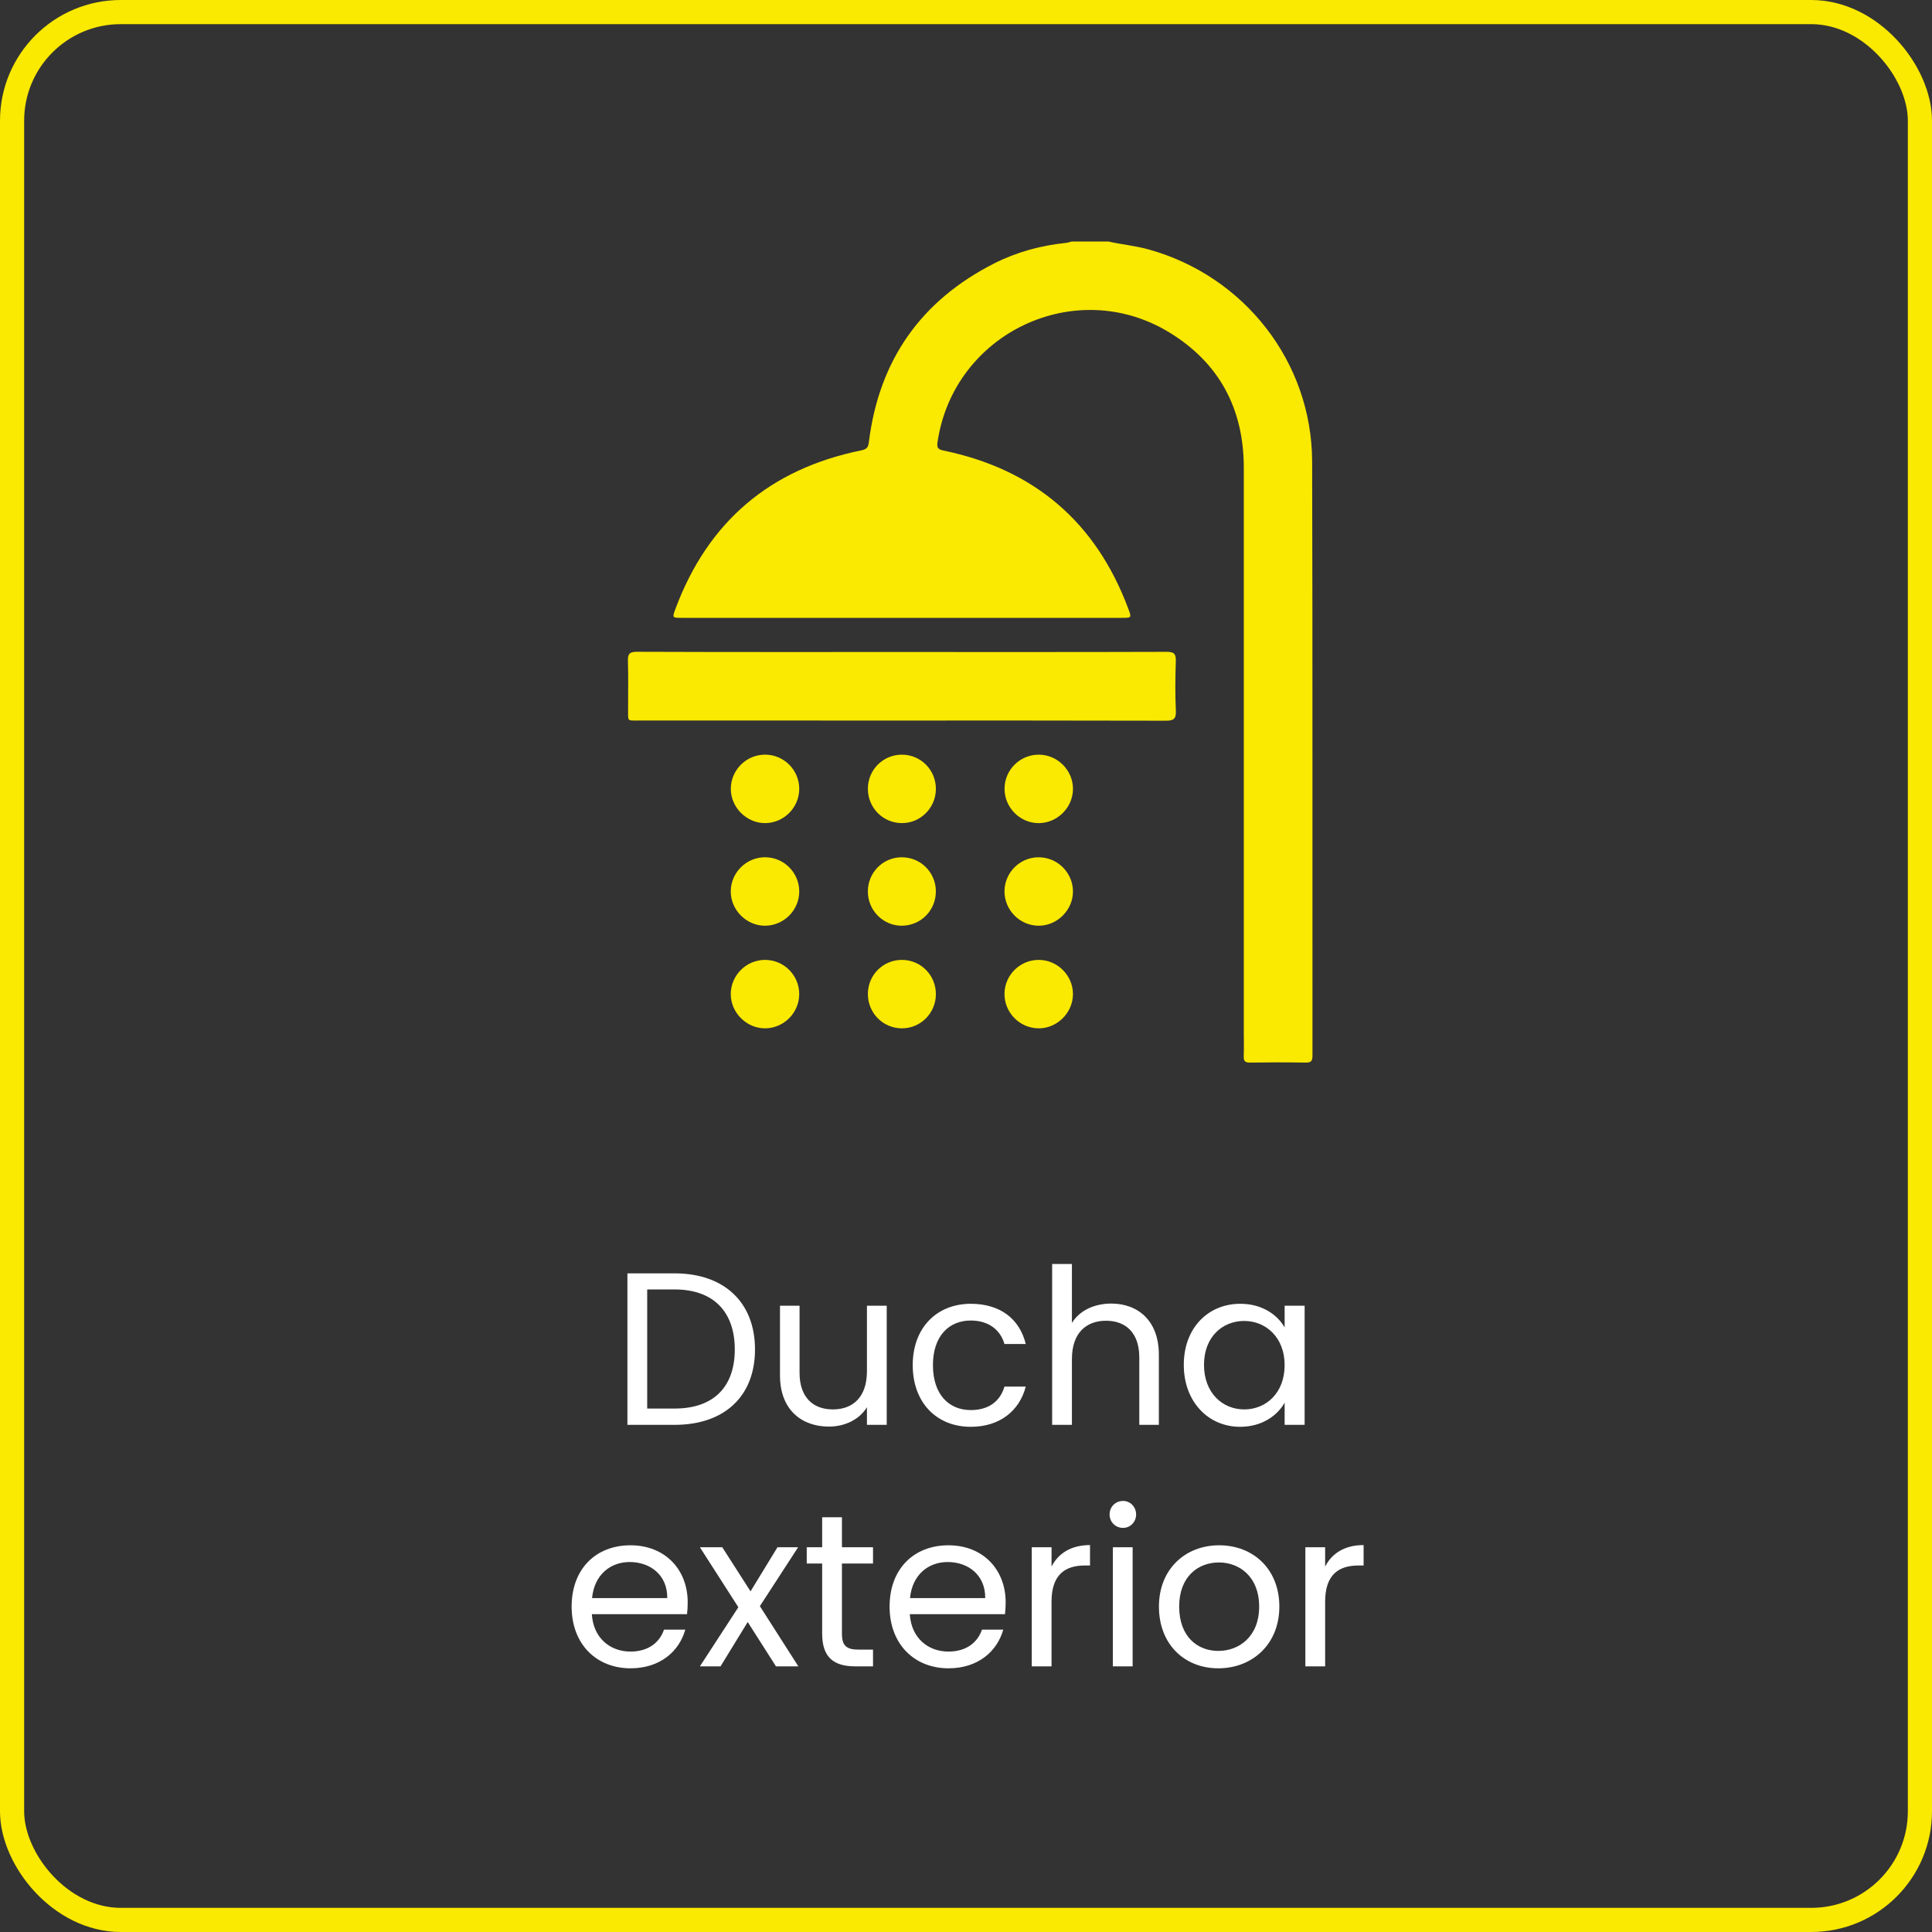 <?xml version="1.0" encoding="UTF-8"?>
<svg xmlns="http://www.w3.org/2000/svg" width="80" height="80" viewBox="0 0 80 80" fill="none">
  <rect x="0" y="0" width="80" height="80" fill="#333333" stroke="none"/>
  <rect x="0.5" y="0.5" width="79" height="79" rx="4.5" stroke="#FAE900"></rect>
  <path d="M27.933 52.727H25.98V59H27.933C29.994 59 31.263 57.821 31.263 55.877C31.263 53.933 29.994 52.727 27.933 52.727ZM26.799 58.325V53.393H27.933C29.571 53.393 30.426 54.347 30.426 55.877C30.426 57.407 29.571 58.325 27.933 58.325H26.799ZM36.717 54.068H35.898V56.777C35.898 57.839 35.331 58.361 34.485 58.361C33.657 58.361 33.108 57.848 33.108 56.849V54.068H32.298V56.957C32.298 58.37 33.189 59.072 34.323 59.072C34.98 59.072 35.583 58.784 35.898 58.271V59H36.717V54.068ZM37.794 56.525C37.794 58.091 38.793 59.081 40.197 59.081C41.421 59.081 42.222 58.397 42.474 57.416H41.592C41.412 58.037 40.926 58.388 40.197 58.388C39.297 58.388 38.631 57.749 38.631 56.525C38.631 55.319 39.297 54.68 40.197 54.68C40.926 54.68 41.421 55.058 41.592 55.652H42.474C42.222 54.617 41.421 53.987 40.197 53.987C38.793 53.987 37.794 54.977 37.794 56.525ZM43.567 59H44.386V56.273C44.386 55.211 44.962 54.689 45.799 54.689C46.627 54.689 47.176 55.202 47.176 56.21V59H47.986V56.093C47.986 54.68 47.113 53.978 46.015 53.978C45.322 53.978 44.71 54.257 44.386 54.779V52.34H43.567V59ZM49.018 56.516C49.018 58.046 50.035 59.081 51.349 59.081C52.258 59.081 52.897 58.613 53.194 58.082V59H54.022V54.068H53.194V54.968C52.906 54.455 52.276 53.987 51.358 53.987C50.035 53.987 49.018 54.977 49.018 56.516ZM53.194 56.525C53.194 57.686 52.42 58.361 51.52 58.361C50.62 58.361 49.855 57.677 49.855 56.516C49.855 55.355 50.62 54.698 51.52 54.698C52.42 54.698 53.194 55.382 53.194 56.525ZM26.073 64.68C26.919 64.68 27.639 65.211 27.63 66.174H24.516C24.606 65.211 25.272 64.68 26.073 64.68ZM28.377 67.479H27.495C27.315 68.01 26.847 68.388 26.109 68.388C25.272 68.388 24.57 67.839 24.507 66.84H28.449C28.467 66.669 28.476 66.525 28.476 66.345C28.476 64.995 27.54 63.987 26.109 63.987C24.669 63.987 23.67 64.968 23.67 66.525C23.67 68.091 24.705 69.081 26.109 69.081C27.333 69.081 28.125 68.379 28.377 67.479ZM32.131 69H33.058L31.465 66.507L33.049 64.068H32.194L31.078 65.895L29.908 64.068H28.981L30.574 66.552L28.981 69H29.836L30.961 67.164L32.131 69ZM34.044 67.65C34.044 68.64 34.539 69 35.412 69H36.15V68.307H35.547C35.043 68.307 34.863 68.136 34.863 67.65V64.743H36.15V64.068H34.863V62.826H34.044V64.068H33.405V64.743H34.044V67.65ZM39.239 64.68C40.085 64.68 40.805 65.211 40.796 66.174H37.682C37.772 65.211 38.438 64.68 39.239 64.68ZM41.543 67.479H40.661C40.481 68.01 40.013 68.388 39.275 68.388C38.438 68.388 37.736 67.839 37.673 66.84H41.615C41.633 66.669 41.642 66.525 41.642 66.345C41.642 64.995 40.706 63.987 39.275 63.987C37.835 63.987 36.836 64.968 36.836 66.525C36.836 68.091 37.871 69.081 39.275 69.081C40.499 69.081 41.291 68.379 41.543 67.479ZM43.542 66.318C43.542 65.175 44.136 64.824 44.919 64.824H45.135V63.978C44.352 63.978 43.821 64.32 43.542 64.869V64.068H42.723V69H43.542V66.318ZM46.081 69H46.9V64.068H46.081V69ZM46.504 63.267C46.801 63.267 47.044 63.024 47.044 62.709C47.044 62.394 46.801 62.151 46.504 62.151C46.189 62.151 45.946 62.394 45.946 62.709C45.946 63.024 46.189 63.267 46.504 63.267ZM52.975 66.525C52.975 64.968 51.886 63.987 50.483 63.987C49.087 63.987 47.989 64.968 47.989 66.525C47.989 68.091 49.051 69.081 50.447 69.081C51.85 69.081 52.975 68.091 52.975 66.525ZM48.827 66.525C48.827 65.283 49.609 64.698 50.474 64.698C51.319 64.698 52.139 65.283 52.139 66.525C52.139 67.776 51.301 68.361 50.447 68.361C49.592 68.361 48.827 67.776 48.827 66.525ZM54.871 66.318C54.871 65.175 55.465 64.824 56.248 64.824H56.464V63.978C55.681 63.978 55.15 64.32 54.871 64.869V64.068H54.052V69H54.871V66.318Z" fill="white"></path>
  <path d="M45.909 10.002C46.456 10.128 47.017 10.176 47.561 10.328C51.532 11.431 54.321 14.996 54.333 19.112C54.356 27.311 54.34 35.509 54.347 43.708C54.347 43.944 54.283 44.004 54.052 44C53.289 43.986 52.525 43.988 51.762 43.999C51.558 44.001 51.492 43.938 51.5 43.735C51.514 43.404 51.503 43.071 51.503 42.739C51.503 34.95 51.504 27.16 51.503 19.37C51.503 16.941 50.497 15.035 48.427 13.77C44.535 11.388 39.484 13.792 38.821 18.307C38.791 18.517 38.82 18.605 39.062 18.655C42.818 19.43 45.38 21.612 46.722 25.21C46.861 25.581 46.853 25.584 46.472 25.584C40.387 25.584 34.301 25.584 28.216 25.584C27.839 25.584 27.831 25.581 27.97 25.208C29.318 21.595 31.893 19.415 35.663 18.649C35.906 18.6 35.953 18.51 35.979 18.296C36.402 14.911 38.137 12.441 41.179 10.902C42.103 10.434 43.096 10.167 44.128 10.059C44.214 10.05 44.297 10.021 44.382 10C44.891 10.002 45.401 10.002 45.909 10.002Z" fill="#FAE900"></path>
  <path d="M37.361 26.998C41.01 26.998 44.66 27.003 48.31 26.991C48.62 26.99 48.697 27.079 48.688 27.376C48.666 28.061 48.658 28.749 48.69 29.432C48.706 29.788 48.58 29.844 48.261 29.843C44.411 29.832 40.563 29.836 36.714 29.836C33.297 29.836 29.879 29.836 26.462 29.835C25.952 29.835 26.01 29.887 26.008 29.366C26.005 28.702 26.022 28.039 26.001 27.375C25.991 27.079 26.065 26.988 26.378 26.989C30.039 27.003 33.7 26.998 37.361 26.998Z" fill="#FAE900"></path>
  <path d="M43.02 31.249C43.792 31.253 44.431 31.896 44.43 32.666C44.429 33.434 43.787 34.078 43.017 34.084C42.236 34.09 41.587 33.433 41.596 32.646C41.604 31.87 42.243 31.244 43.02 31.249Z" fill="#FAE900"></path>
  <path d="M43.007 35.498C43.782 35.497 44.421 36.128 44.429 36.901C44.438 37.679 43.773 38.342 42.996 38.332C42.223 38.323 41.592 37.681 41.594 36.907C41.597 36.131 42.23 35.499 43.007 35.498Z" fill="#FAE900"></path>
  <path d="M41.594 41.144C41.602 40.37 42.242 39.742 43.019 39.747C43.791 39.752 44.43 40.394 44.429 41.163C44.428 41.945 43.758 42.601 42.983 42.581C42.207 42.562 41.586 41.919 41.594 41.144Z" fill="#FAE900"></path>
  <path d="M31.684 31.248C32.46 31.251 33.093 31.883 33.095 32.66C33.097 33.433 32.465 34.074 31.692 34.083C30.915 34.092 30.251 33.427 30.261 32.649C30.27 31.876 30.909 31.246 31.684 31.248Z" fill="#FAE900"></path>
  <path d="M33.095 36.904C33.099 37.678 32.471 38.319 31.695 38.332C30.918 38.345 30.253 37.684 30.259 36.903C30.265 36.13 30.904 35.497 31.679 35.497C32.457 35.498 33.09 36.129 33.095 36.904Z" fill="#FAE900"></path>
  <path d="M31.685 39.747C32.462 39.749 33.093 40.383 33.094 41.16C33.095 41.933 32.463 42.573 31.689 42.581C30.913 42.59 30.249 41.925 30.259 41.147C30.271 40.372 30.91 39.743 31.685 39.747Z" fill="#FAE900"></path>
  <path d="M38.753 32.677C38.747 33.46 38.107 34.093 37.331 34.083C36.548 34.072 35.931 33.438 35.937 32.649C35.943 31.866 36.577 31.242 37.359 31.249C38.138 31.256 38.759 31.891 38.753 32.677Z" fill="#FAE900"></path>
  <path d="M35.936 36.928C35.929 36.141 36.548 35.505 37.329 35.498C38.111 35.491 38.746 36.114 38.752 36.898C38.759 37.685 38.143 38.319 37.359 38.332C36.585 38.344 35.943 37.711 35.936 36.928Z" fill="#FAE900"></path>
  <path d="M38.753 41.177C38.747 41.96 38.106 42.593 37.33 42.581C36.547 42.57 35.931 41.935 35.937 41.147C35.943 40.363 36.578 39.739 37.36 39.747C38.139 39.754 38.759 40.39 38.753 41.177Z" fill="#FAE900"></path>
</svg>
